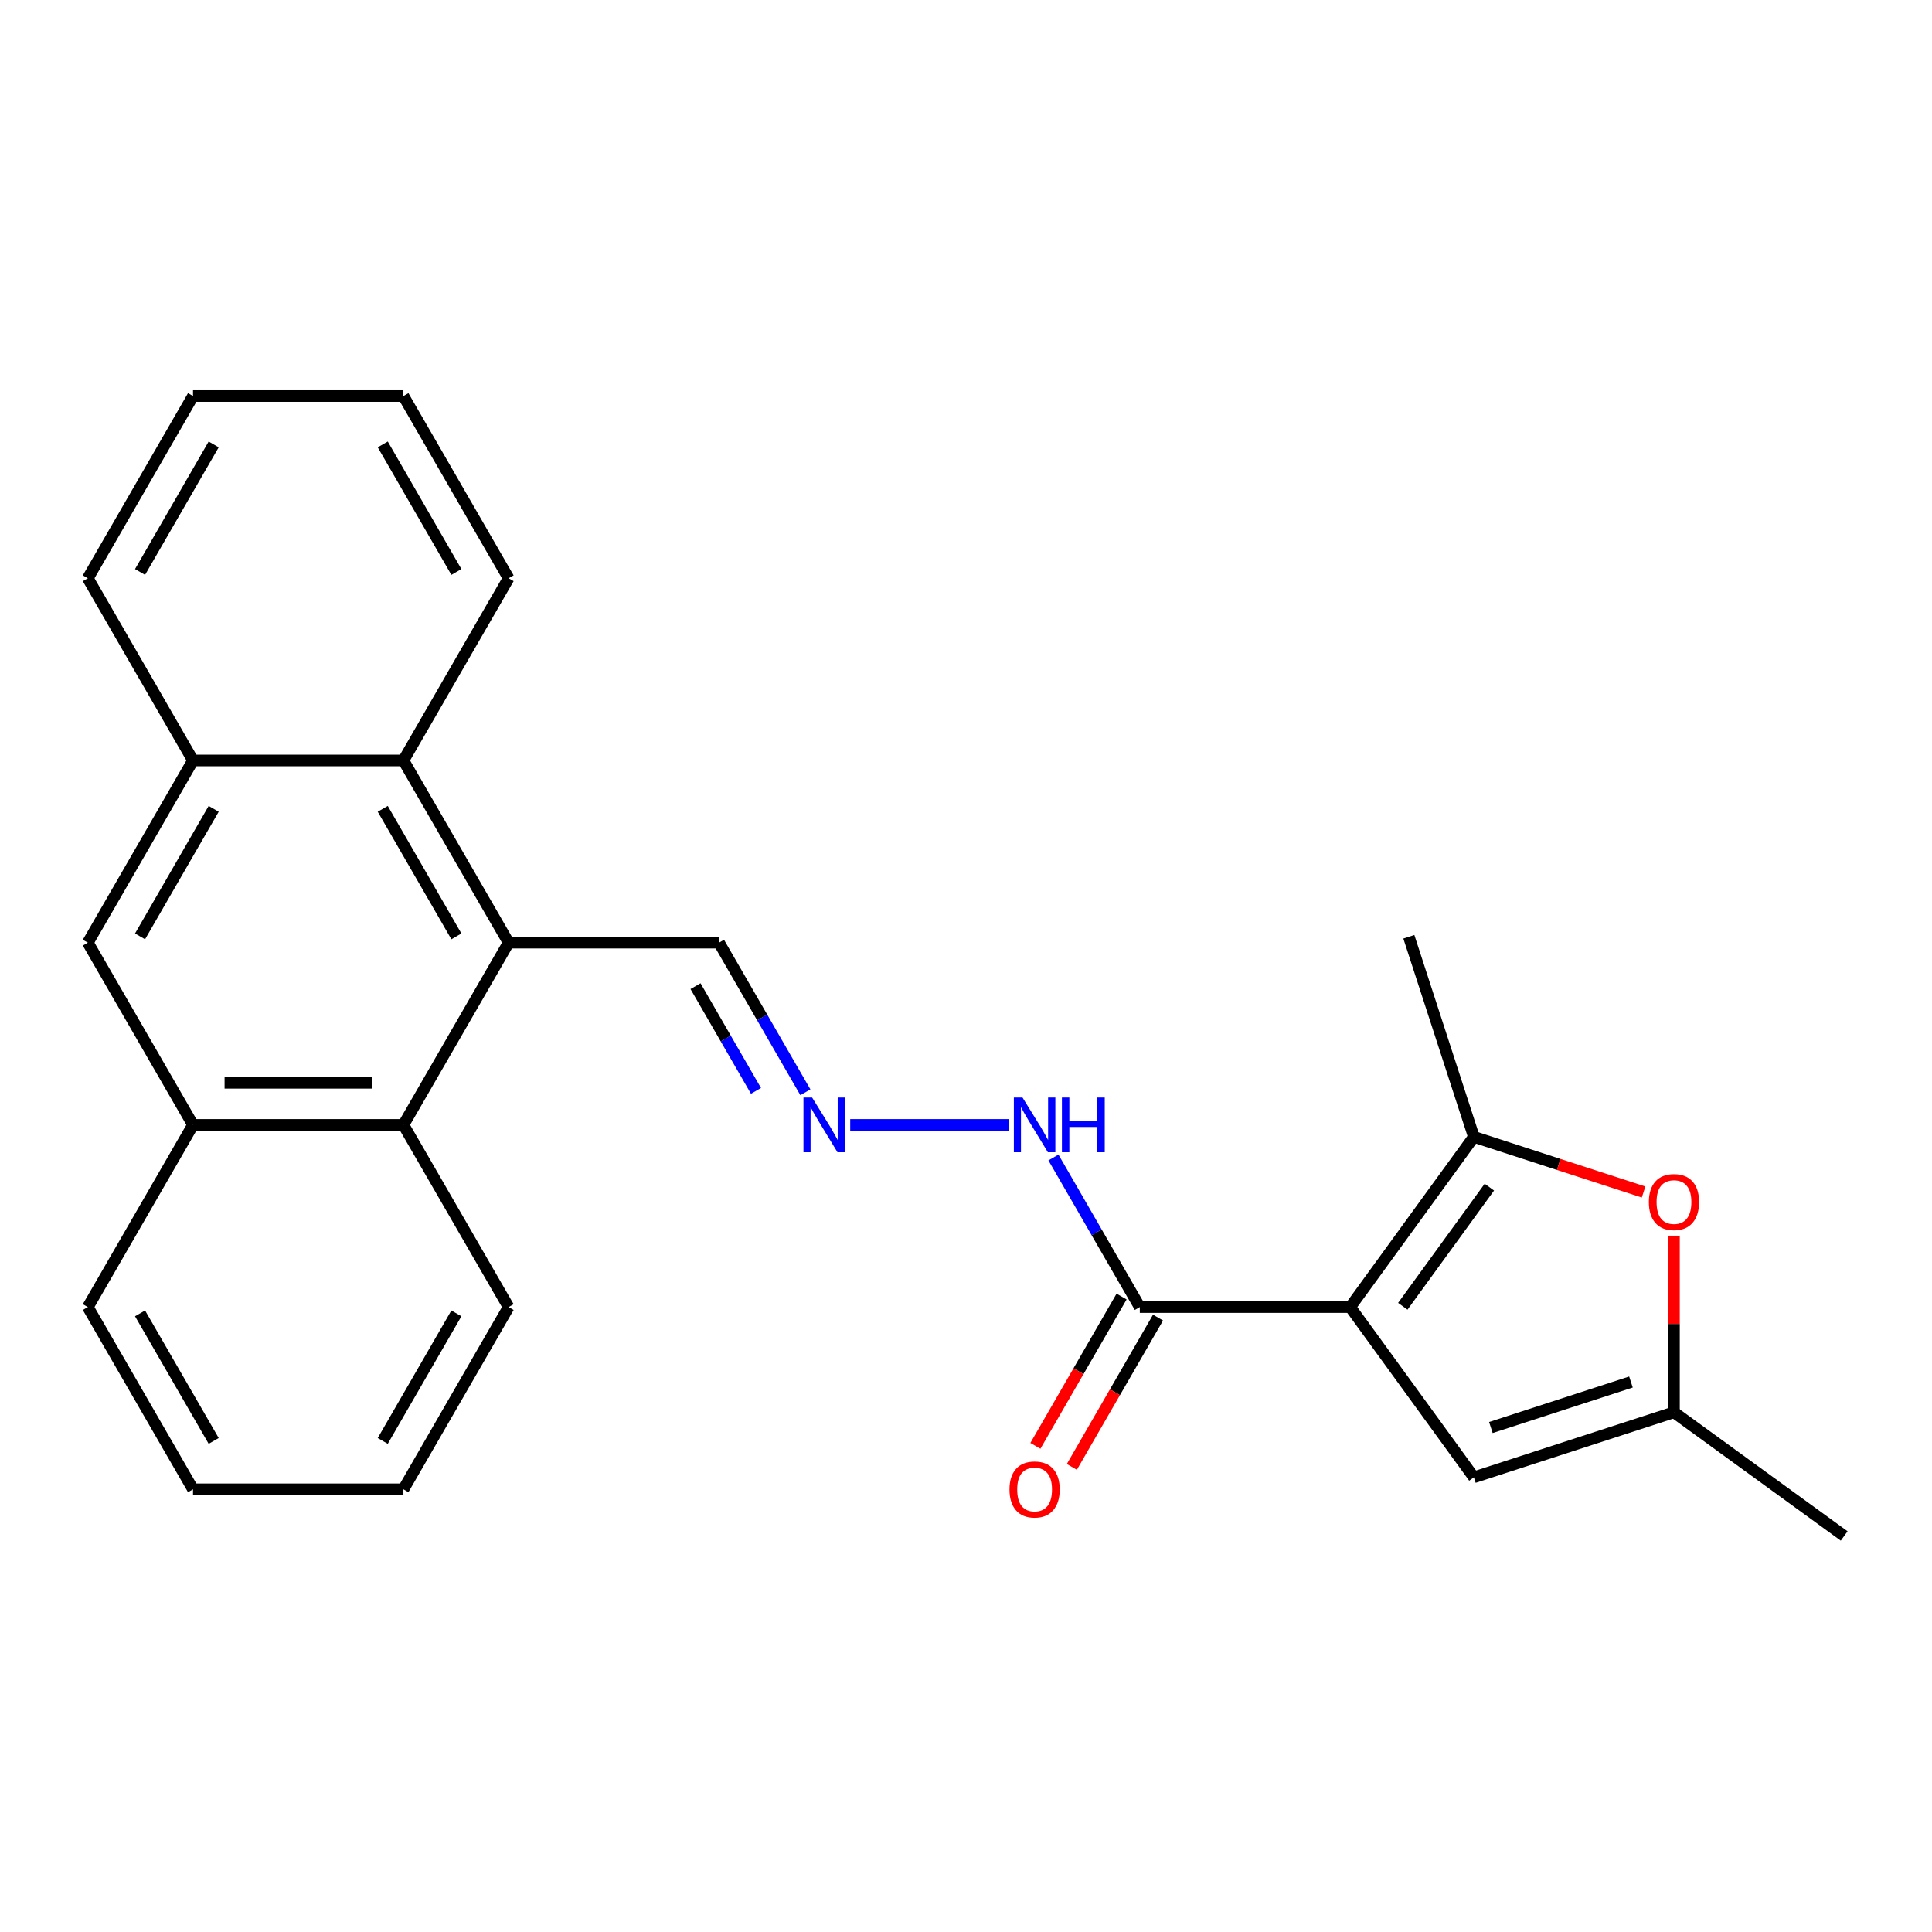 <?xml version='1.0' encoding='iso-8859-1'?>
<svg version='1.1' baseProfile='full'
              xmlns='http://www.w3.org/2000/svg'
                      xmlns:rdkit='http://www.rdkit.org/xml'
                      xmlns:xlink='http://www.w3.org/1999/xlink'
                  xml:space='preserve'
width='1000px' height='1000px' viewBox='0 0 1000 1000'>
<!-- END OF HEADER -->
<rect style='opacity:1.0;fill:#FFFFFF;stroke:none' width='1000' height='1000' x='0' y='0'> </rect>
<path class='bond-0' d='M 698.861,676.547 L 762.872,588.444' style='fill:none;fill-rule:evenodd;stroke:#000000;stroke-width:6px;stroke-linecap:butt;stroke-linejoin:miter;stroke-opacity:1' />
<path class='bond-0' d='M 726.083,676.134 L 770.891,614.462' style='fill:none;fill-rule:evenodd;stroke:#000000;stroke-width:6px;stroke-linecap:butt;stroke-linejoin:miter;stroke-opacity:1' />
<path class='bond-3' d='M 698.861,676.547 L 762.872,764.65' style='fill:none;fill-rule:evenodd;stroke:#000000;stroke-width:6px;stroke-linecap:butt;stroke-linejoin:miter;stroke-opacity:1' />
<path class='bond-4' d='M 698.861,676.547 L 589.96,676.547' style='fill:none;fill-rule:evenodd;stroke:#000000;stroke-width:6px;stroke-linecap:butt;stroke-linejoin:miter;stroke-opacity:1' />
<path class='bond-2' d='M 762.872,588.444 L 806.796,602.716' style='fill:none;fill-rule:evenodd;stroke:#000000;stroke-width:6px;stroke-linecap:butt;stroke-linejoin:miter;stroke-opacity:1' />
<path class='bond-2' d='M 806.796,602.716 L 850.72,616.988' style='fill:none;fill-rule:evenodd;stroke:#FF0000;stroke-width:6px;stroke-linecap:butt;stroke-linejoin:miter;stroke-opacity:1' />
<path class='bond-15' d='M 762.872,588.444 L 729.219,484.873' style='fill:none;fill-rule:evenodd;stroke:#000000;stroke-width:6px;stroke-linecap:butt;stroke-linejoin:miter;stroke-opacity:1' />
<path class='bond-1' d='M 263.257,487.925 L 372.158,487.925' style='fill:none;fill-rule:evenodd;stroke:#000000;stroke-width:6px;stroke-linecap:butt;stroke-linejoin:miter;stroke-opacity:1' />
<path class='bond-6' d='M 263.257,487.925 L 208.806,582.236' style='fill:none;fill-rule:evenodd;stroke:#000000;stroke-width:6px;stroke-linecap:butt;stroke-linejoin:miter;stroke-opacity:1' />
<path class='bond-7' d='M 263.257,487.925 L 208.806,393.614' style='fill:none;fill-rule:evenodd;stroke:#000000;stroke-width:6px;stroke-linecap:butt;stroke-linejoin:miter;stroke-opacity:1' />
<path class='bond-7' d='M 236.227,484.668 L 198.112,418.651' style='fill:none;fill-rule:evenodd;stroke:#000000;stroke-width:6px;stroke-linecap:butt;stroke-linejoin:miter;stroke-opacity:1' />
<path class='bond-25' d='M 866.443,639.579 L 866.443,685.289' style='fill:none;fill-rule:evenodd;stroke:#FF0000;stroke-width:6px;stroke-linecap:butt;stroke-linejoin:miter;stroke-opacity:1' />
<path class='bond-25' d='M 866.443,685.289 L 866.443,730.998' style='fill:none;fill-rule:evenodd;stroke:#000000;stroke-width:6px;stroke-linecap:butt;stroke-linejoin:miter;stroke-opacity:1' />
<path class='bond-5' d='M 762.872,764.65 L 866.443,730.998' style='fill:none;fill-rule:evenodd;stroke:#000000;stroke-width:6px;stroke-linecap:butt;stroke-linejoin:miter;stroke-opacity:1' />
<path class='bond-5' d='M 771.677,738.888 L 844.177,715.331' style='fill:none;fill-rule:evenodd;stroke:#000000;stroke-width:6px;stroke-linecap:butt;stroke-linejoin:miter;stroke-opacity:1' />
<path class='bond-12' d='M 589.96,676.547 L 567.608,637.833' style='fill:none;fill-rule:evenodd;stroke:#000000;stroke-width:6px;stroke-linecap:butt;stroke-linejoin:miter;stroke-opacity:1' />
<path class='bond-12' d='M 567.608,637.833 L 545.257,599.119' style='fill:none;fill-rule:evenodd;stroke:#0000FF;stroke-width:6px;stroke-linecap:butt;stroke-linejoin:miter;stroke-opacity:1' />
<path class='bond-14' d='M 580.529,671.102 L 558.223,709.737' style='fill:none;fill-rule:evenodd;stroke:#000000;stroke-width:6px;stroke-linecap:butt;stroke-linejoin:miter;stroke-opacity:1' />
<path class='bond-14' d='M 558.223,709.737 L 535.918,748.371' style='fill:none;fill-rule:evenodd;stroke:#FF0000;stroke-width:6px;stroke-linecap:butt;stroke-linejoin:miter;stroke-opacity:1' />
<path class='bond-14' d='M 599.391,681.992 L 577.086,720.627' style='fill:none;fill-rule:evenodd;stroke:#000000;stroke-width:6px;stroke-linecap:butt;stroke-linejoin:miter;stroke-opacity:1' />
<path class='bond-14' d='M 577.086,720.627 L 554.78,759.261' style='fill:none;fill-rule:evenodd;stroke:#FF0000;stroke-width:6px;stroke-linecap:butt;stroke-linejoin:miter;stroke-opacity:1' />
<path class='bond-16' d='M 866.443,730.998 L 954.545,795.008' style='fill:none;fill-rule:evenodd;stroke:#000000;stroke-width:6px;stroke-linecap:butt;stroke-linejoin:miter;stroke-opacity:1' />
<path class='bond-9' d='M 208.806,582.236 L 99.905,582.236' style='fill:none;fill-rule:evenodd;stroke:#000000;stroke-width:6px;stroke-linecap:butt;stroke-linejoin:miter;stroke-opacity:1' />
<path class='bond-9' d='M 192.471,560.456 L 116.24,560.456' style='fill:none;fill-rule:evenodd;stroke:#000000;stroke-width:6px;stroke-linecap:butt;stroke-linejoin:miter;stroke-opacity:1' />
<path class='bond-18' d='M 208.806,582.236 L 263.257,676.547' style='fill:none;fill-rule:evenodd;stroke:#000000;stroke-width:6px;stroke-linecap:butt;stroke-linejoin:miter;stroke-opacity:1' />
<path class='bond-8' d='M 208.806,393.614 L 99.905,393.614' style='fill:none;fill-rule:evenodd;stroke:#000000;stroke-width:6px;stroke-linecap:butt;stroke-linejoin:miter;stroke-opacity:1' />
<path class='bond-17' d='M 208.806,393.614 L 263.257,299.303' style='fill:none;fill-rule:evenodd;stroke:#000000;stroke-width:6px;stroke-linecap:butt;stroke-linejoin:miter;stroke-opacity:1' />
<path class='bond-10' d='M 99.905,393.614 L 45.455,487.925' style='fill:none;fill-rule:evenodd;stroke:#000000;stroke-width:6px;stroke-linecap:butt;stroke-linejoin:miter;stroke-opacity:1' />
<path class='bond-10' d='M 110.6,418.651 L 72.484,484.668' style='fill:none;fill-rule:evenodd;stroke:#000000;stroke-width:6px;stroke-linecap:butt;stroke-linejoin:miter;stroke-opacity:1' />
<path class='bond-20' d='M 99.905,393.614 L 45.455,299.303' style='fill:none;fill-rule:evenodd;stroke:#000000;stroke-width:6px;stroke-linecap:butt;stroke-linejoin:miter;stroke-opacity:1' />
<path class='bond-19' d='M 99.905,582.236 L 45.455,676.547' style='fill:none;fill-rule:evenodd;stroke:#000000;stroke-width:6px;stroke-linecap:butt;stroke-linejoin:miter;stroke-opacity:1' />
<path class='bond-26' d='M 99.905,582.236 L 45.455,487.925' style='fill:none;fill-rule:evenodd;stroke:#000000;stroke-width:6px;stroke-linecap:butt;stroke-linejoin:miter;stroke-opacity:1' />
<path class='bond-11' d='M 440.071,582.236 L 522.383,582.236' style='fill:none;fill-rule:evenodd;stroke:#0000FF;stroke-width:6px;stroke-linecap:butt;stroke-linejoin:miter;stroke-opacity:1' />
<path class='bond-13' d='M 416.861,565.354 L 394.51,526.639' style='fill:none;fill-rule:evenodd;stroke:#0000FF;stroke-width:6px;stroke-linecap:butt;stroke-linejoin:miter;stroke-opacity:1' />
<path class='bond-13' d='M 394.51,526.639 L 372.158,487.925' style='fill:none;fill-rule:evenodd;stroke:#000000;stroke-width:6px;stroke-linecap:butt;stroke-linejoin:miter;stroke-opacity:1' />
<path class='bond-13' d='M 391.293,564.629 L 375.647,537.529' style='fill:none;fill-rule:evenodd;stroke:#0000FF;stroke-width:6px;stroke-linecap:butt;stroke-linejoin:miter;stroke-opacity:1' />
<path class='bond-13' d='M 375.647,537.529 L 360.001,510.429' style='fill:none;fill-rule:evenodd;stroke:#000000;stroke-width:6px;stroke-linecap:butt;stroke-linejoin:miter;stroke-opacity:1' />
<path class='bond-22' d='M 263.257,299.303 L 208.806,204.992' style='fill:none;fill-rule:evenodd;stroke:#000000;stroke-width:6px;stroke-linecap:butt;stroke-linejoin:miter;stroke-opacity:1' />
<path class='bond-22' d='M 236.227,296.046 L 198.112,230.029' style='fill:none;fill-rule:evenodd;stroke:#000000;stroke-width:6px;stroke-linecap:butt;stroke-linejoin:miter;stroke-opacity:1' />
<path class='bond-21' d='M 263.257,676.547 L 208.806,770.858' style='fill:none;fill-rule:evenodd;stroke:#000000;stroke-width:6px;stroke-linecap:butt;stroke-linejoin:miter;stroke-opacity:1' />
<path class='bond-21' d='M 236.227,679.804 L 198.112,745.822' style='fill:none;fill-rule:evenodd;stroke:#000000;stroke-width:6px;stroke-linecap:butt;stroke-linejoin:miter;stroke-opacity:1' />
<path class='bond-28' d='M 45.455,676.547 L 99.905,770.858' style='fill:none;fill-rule:evenodd;stroke:#000000;stroke-width:6px;stroke-linecap:butt;stroke-linejoin:miter;stroke-opacity:1' />
<path class='bond-28' d='M 72.484,679.804 L 110.6,745.822' style='fill:none;fill-rule:evenodd;stroke:#000000;stroke-width:6px;stroke-linecap:butt;stroke-linejoin:miter;stroke-opacity:1' />
<path class='bond-27' d='M 45.455,299.303 L 99.905,204.992' style='fill:none;fill-rule:evenodd;stroke:#000000;stroke-width:6px;stroke-linecap:butt;stroke-linejoin:miter;stroke-opacity:1' />
<path class='bond-27' d='M 72.484,296.046 L 110.6,230.029' style='fill:none;fill-rule:evenodd;stroke:#000000;stroke-width:6px;stroke-linecap:butt;stroke-linejoin:miter;stroke-opacity:1' />
<path class='bond-24' d='M 208.806,770.858 L 99.905,770.858' style='fill:none;fill-rule:evenodd;stroke:#000000;stroke-width:6px;stroke-linecap:butt;stroke-linejoin:miter;stroke-opacity:1' />
<path class='bond-23' d='M 208.806,204.992 L 99.905,204.992' style='fill:none;fill-rule:evenodd;stroke:#000000;stroke-width:6px;stroke-linecap:butt;stroke-linejoin:miter;stroke-opacity:1' />
<path  class='atom-3' d='M 853.443 622.177
Q 853.443 615.377, 856.803 611.577
Q 860.163 607.777, 866.443 607.777
Q 872.723 607.777, 876.083 611.577
Q 879.443 615.377, 879.443 622.177
Q 879.443 629.057, 876.043 632.977
Q 872.643 636.857, 866.443 636.857
Q 860.203 636.857, 856.803 632.977
Q 853.443 629.097, 853.443 622.177
M 866.443 633.657
Q 870.763 633.657, 873.083 630.777
Q 875.443 627.857, 875.443 622.177
Q 875.443 616.617, 873.083 613.817
Q 870.763 610.977, 866.443 610.977
Q 862.123 610.977, 859.763 613.777
Q 857.443 616.577, 857.443 622.177
Q 857.443 627.897, 859.763 630.777
Q 862.123 633.657, 866.443 633.657
' fill='#FF0000'/>
<path  class='atom-12' d='M 420.348 568.076
L 429.628 583.076
Q 430.548 584.556, 432.028 587.236
Q 433.508 589.916, 433.588 590.076
L 433.588 568.076
L 437.348 568.076
L 437.348 596.396
L 433.468 596.396
L 423.508 579.996
Q 422.348 578.076, 421.108 575.876
Q 419.908 573.676, 419.548 572.996
L 419.548 596.396
L 415.868 596.396
L 415.868 568.076
L 420.348 568.076
' fill='#0000FF'/>
<path  class='atom-13' d='M 529.249 568.076
L 538.529 583.076
Q 539.449 584.556, 540.929 587.236
Q 542.409 589.916, 542.489 590.076
L 542.489 568.076
L 546.249 568.076
L 546.249 596.396
L 542.369 596.396
L 532.409 579.996
Q 531.249 578.076, 530.009 575.876
Q 528.809 573.676, 528.449 572.996
L 528.449 596.396
L 524.769 596.396
L 524.769 568.076
L 529.249 568.076
' fill='#0000FF'/>
<path  class='atom-13' d='M 549.649 568.076
L 553.489 568.076
L 553.489 580.116
L 567.969 580.116
L 567.969 568.076
L 571.809 568.076
L 571.809 596.396
L 567.969 596.396
L 567.969 583.316
L 553.489 583.316
L 553.489 596.396
L 549.649 596.396
L 549.649 568.076
' fill='#0000FF'/>
<path  class='atom-15' d='M 522.509 770.938
Q 522.509 764.138, 525.869 760.338
Q 529.229 756.538, 535.509 756.538
Q 541.789 756.538, 545.149 760.338
Q 548.509 764.138, 548.509 770.938
Q 548.509 777.818, 545.109 781.738
Q 541.709 785.618, 535.509 785.618
Q 529.269 785.618, 525.869 781.738
Q 522.509 777.858, 522.509 770.938
M 535.509 782.418
Q 539.829 782.418, 542.149 779.538
Q 544.509 776.618, 544.509 770.938
Q 544.509 765.378, 542.149 762.578
Q 539.829 759.738, 535.509 759.738
Q 531.189 759.738, 528.829 762.538
Q 526.509 765.338, 526.509 770.938
Q 526.509 776.658, 528.829 779.538
Q 531.189 782.418, 535.509 782.418
' fill='#FF0000'/>
</svg>
